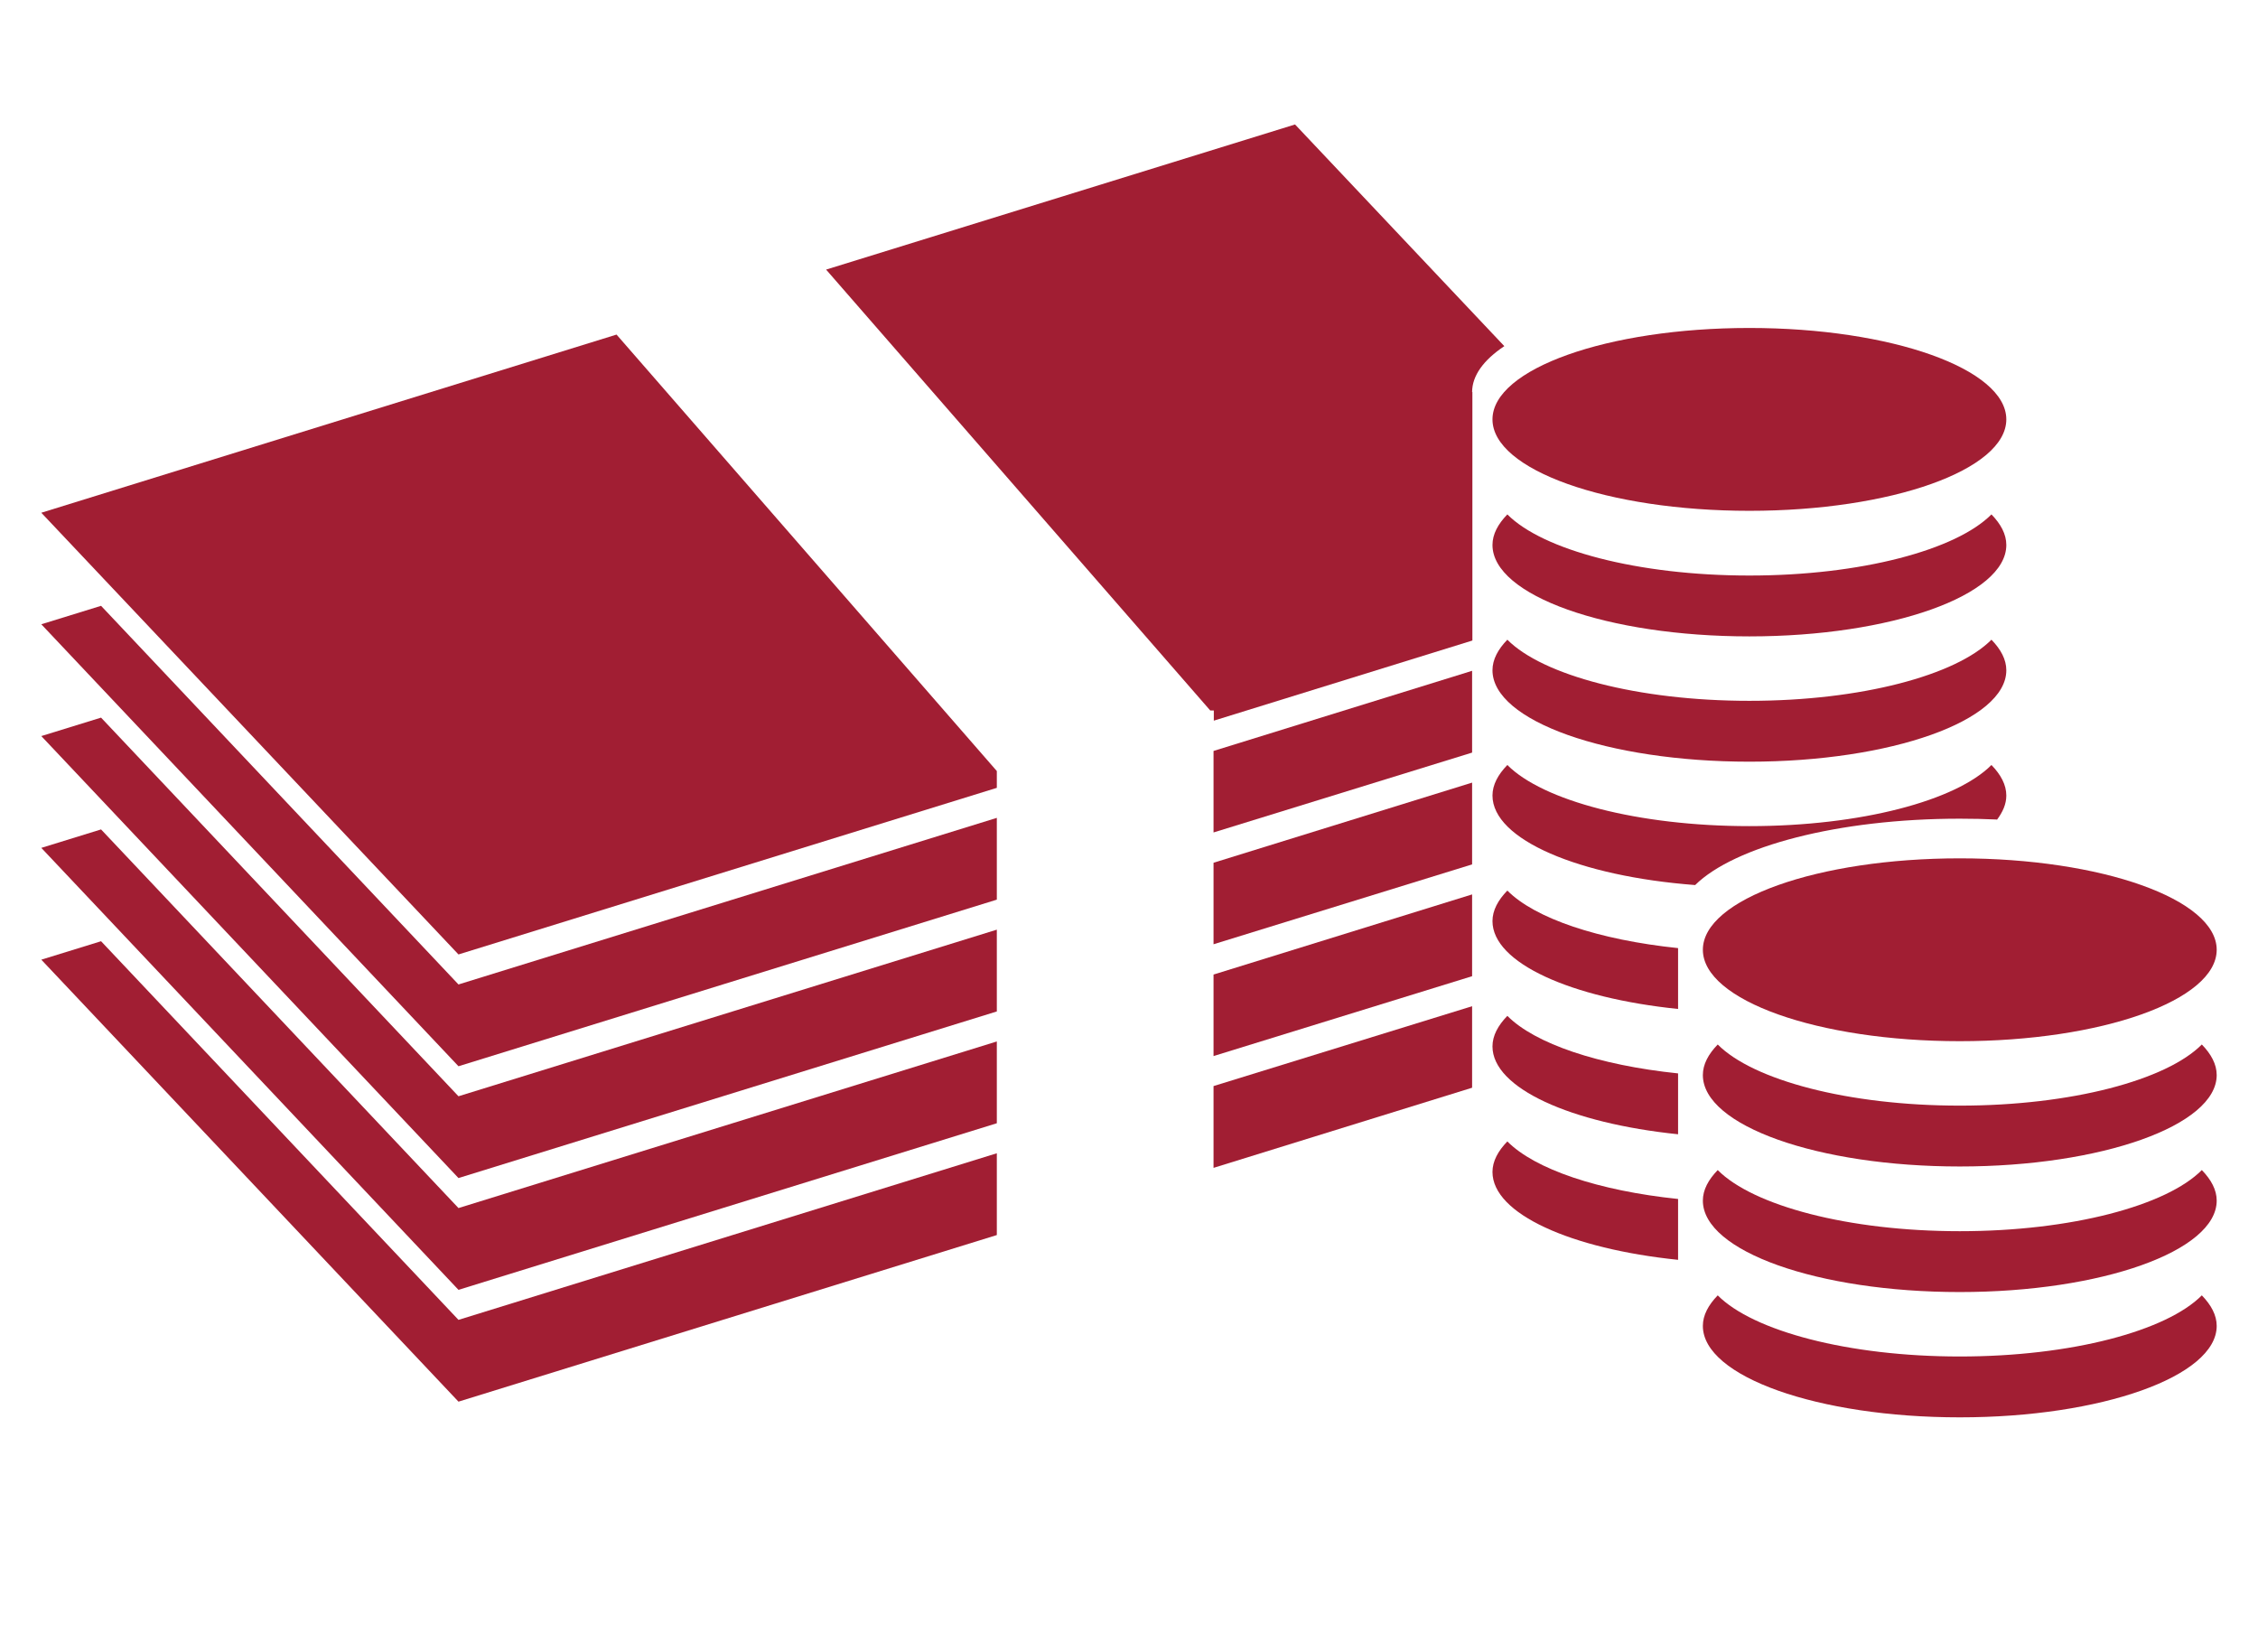 <?xml version="1.0" encoding="UTF-8"?> <svg xmlns="http://www.w3.org/2000/svg" id="Calque_1" data-name="Calque 1" width="82" height="60" viewBox="0 0 82 60"><defs><style> .cls-1 { fill: #a11e33; } </style></defs><g id="money"><g><polygon class="cls-1" points="3.67 34.18 1.5 34.85 16.65 50.9 36.2 44.85 36.2 41.88 16.65 47.93 3.67 34.18"></polygon><polygon class="cls-1" points="44.07 39.44 44.07 42.41 53.46 39.5 53.46 36.54 44.07 39.44"></polygon><polygon class="cls-1" points="44.07 35.39 44.07 38.35 53.46 35.45 53.46 32.48 44.07 35.39"></polygon><polygon class="cls-1" points="3.67 30.12 1.5 30.79 16.65 46.84 36.2 40.79 36.2 37.82 16.65 43.87 3.67 30.12"></polygon><polygon class="cls-1" points="3.67 26.06 1.5 26.73 16.65 42.78 36.2 36.73 36.2 33.76 16.65 39.81 3.67 26.06"></polygon><polygon class="cls-1" points="44.07 31.33 44.07 34.29 53.46 31.39 53.46 28.42 44.07 31.33"></polygon><polygon class="cls-1" points="44.07 27.27 44.07 30.23 53.46 27.33 53.46 24.36 44.07 27.27"></polygon><polygon class="cls-1" points="3.67 22 1.5 22.67 16.65 38.72 36.2 32.67 36.2 29.7 16.65 35.75 3.67 22"></polygon><polygon class="cls-1" points="1.5 18.62 16.65 34.66 36.2 28.61 36.2 28 22.39 12.15 1.5 18.62"></polygon><path class="cls-1" d="M53.46,14.24c0-.6.42-1.17,1.17-1.67l-7.6-8.05-17.03,5.27,13.95,16.01h.13v.37l9.39-2.91v-9.03h0Z"></path><path class="cls-1" d="M54.74,41.45c-.34.35-.54.72-.54,1.11,0,1.52,2.85,2.79,6.74,3.19v-2.21c-2.89-.3-5.2-1.08-6.2-2.09Z"></path><path class="cls-1" d="M54.74,36.89c-.34.35-.54.72-.54,1.11,0,1.52,2.85,2.79,6.74,3.19v-2.21c-2.89-.3-5.2-1.08-6.2-2.09Z"></path><path class="cls-1" d="M54.74,32.34c-.34.35-.54.72-.54,1.11,0,1.52,2.85,2.79,6.74,3.19v-2.21c-2.89-.3-5.2-1.08-6.2-2.09Z"></path><path class="cls-1" d="M72.52,29.77c.21-.28.34-.57.34-.88,0-.39-.2-.76-.54-1.11-1.28,1.29-4.73,2.22-8.79,2.22s-7.51-.93-8.79-2.22c-.34.35-.54.72-.54,1.11,0,1.6,3.15,2.93,7.36,3.25,1.42-1.4,5.18-2.41,9.61-2.41.46,0,.9.01,1.34.03Z"></path><path class="cls-1" d="M63.53,27.66c5.15,0,9.33-1.49,9.33-3.32,0-.39-.2-.76-.54-1.11-1.28,1.29-4.73,2.22-8.79,2.22s-7.51-.93-8.79-2.22c-.34.35-.54.72-.54,1.11,0,1.84,4.18,3.32,9.33,3.32Z"></path><path class="cls-1" d="M63.53,23.11c5.15,0,9.33-1.49,9.33-3.32,0-.39-.2-.76-.54-1.11-1.28,1.29-4.73,2.22-8.79,2.22s-7.51-.93-8.79-2.22c-.34.35-.54.72-.54,1.11,0,1.84,4.18,3.32,9.33,3.32Z"></path><ellipse class="cls-1" cx="63.53" cy="15.23" rx="9.33" ry="3.32"></ellipse><g><path class="cls-1" d="M71.17,49.26c-4.06,0-7.51-.93-8.79-2.22-.34.35-.54.72-.54,1.11,0,1.84,4.18,3.32,9.33,3.32s9.33-1.49,9.33-3.32c0-.39-.2-.76-.54-1.11-1.28,1.29-4.73,2.22-8.79,2.22Z"></path><path class="cls-1" d="M71.17,44.71c-4.06,0-7.51-.93-8.79-2.22-.34.35-.54.72-.54,1.11,0,1.84,4.18,3.32,9.33,3.32s9.33-1.49,9.33-3.32c0-.39-.2-.76-.54-1.11-1.28,1.29-4.73,2.22-8.79,2.22Z"></path><path class="cls-1" d="M71.17,40.15c-4.06,0-7.51-.93-8.79-2.22-.34.35-.54.72-.54,1.11,0,1.84,4.18,3.32,9.33,3.32s9.33-1.49,9.33-3.32c0-.39-.2-.76-.54-1.11-1.28,1.29-4.73,2.22-8.79,2.22Z"></path><ellipse class="cls-1" cx="71.17" cy="34.49" rx="9.33" ry="3.32"></ellipse></g></g></g></svg> 